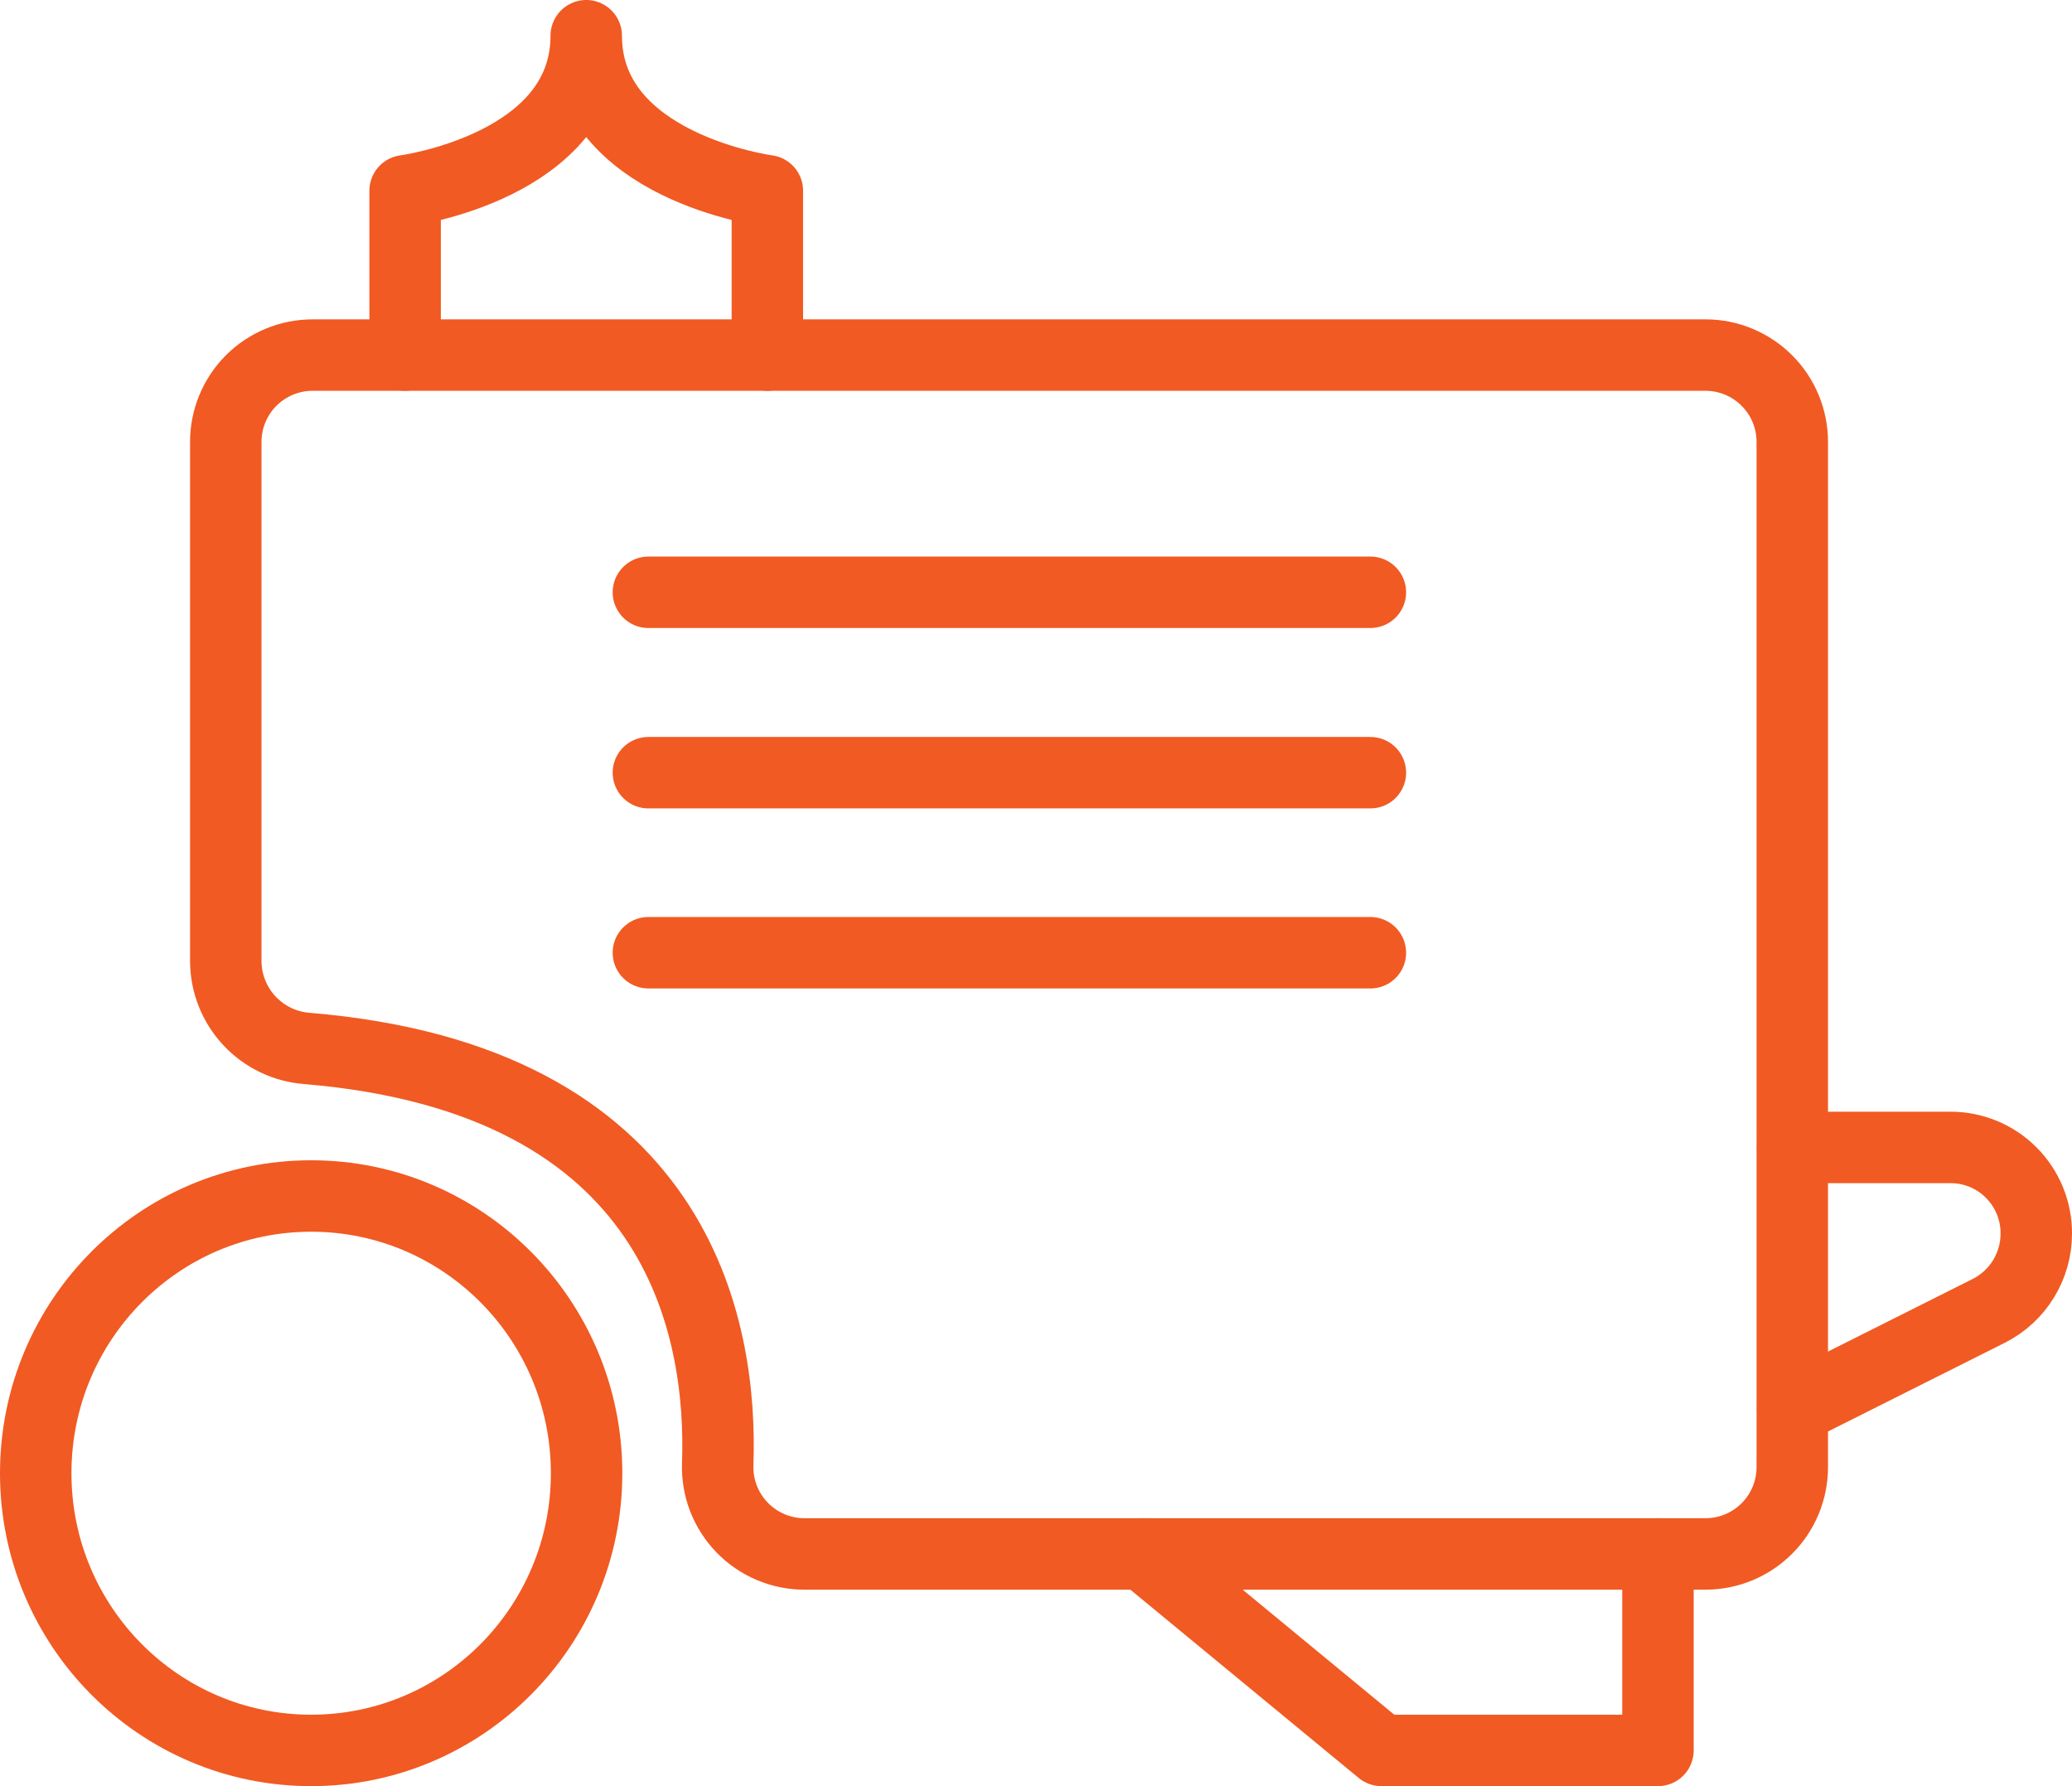 <svg width="58" height="50" viewBox="0 0 58 50" fill="none" xmlns="http://www.w3.org/2000/svg">
<path d="M8.71 49C12.968 49 16.42 45.526 16.42 41.24C16.42 36.954 12.968 33.48 8.71 33.48C4.452 33.48 1 36.954 1 41.24C1 45.526 4.452 49 8.71 49Z" stroke="#F15A22" stroke-width="2" stroke-linecap="round" stroke-linejoin="round"/>
<path d="M6.32 26.91V12.38C6.319 12.06 6.38 11.743 6.502 11.447C6.623 11.151 6.802 10.882 7.028 10.655C7.254 10.428 7.522 10.249 7.818 10.126C8.113 10.003 8.43 9.94 8.75 9.94H47.75C48.069 9.941 48.385 10.005 48.679 10.129C48.973 10.252 49.24 10.432 49.465 10.659C49.69 10.885 49.868 11.154 49.989 11.449C50.11 11.745 50.171 12.061 50.17 12.38V41.06C50.171 41.379 50.11 41.695 49.989 41.991C49.868 42.286 49.69 42.555 49.465 42.781C49.24 43.008 48.973 43.188 48.679 43.311C48.385 43.434 48.069 43.499 47.75 43.5H22.51C22.186 43.499 21.865 43.433 21.567 43.306C21.268 43.178 20.998 42.993 20.773 42.76C20.547 42.527 20.371 42.251 20.253 41.949C20.136 41.647 20.081 41.324 20.09 41C20.23 37.15 19 30.22 8.6 29.35C7.983 29.305 7.405 29.028 6.982 28.576C6.56 28.124 6.323 27.529 6.32 26.91Z" stroke="#F15A22" stroke-width="2" stroke-linecap="round" stroke-linejoin="round"/>
<path d="M18.15 16.58H38.36" stroke="#F15A22" stroke-width="2" stroke-linecap="round" stroke-linejoin="round"/>
<path d="M18.15 21.63H38.36" stroke="#F15A22" stroke-width="2" stroke-linecap="round" stroke-linejoin="round"/>
<path d="M18.15 26.67H38.36" stroke="#F15A22" stroke-width="2" stroke-linecap="round" stroke-linejoin="round"/>
<path d="M21.48 9.94V5.34C21.48 5.34 16.41 4.67 16.41 1C16.41 4.67 11.34 5.34 11.34 5.34V9.94" stroke="#F15A22" stroke-width="2" stroke-linecap="round" stroke-linejoin="round"/>
<path d="M46.41 43.5V49H38.67L32 43.5" stroke="#F15A22" stroke-width="2" stroke-linecap="round" stroke-linejoin="round"/>
<path d="M50.18 32.12H54.61C54.925 32.121 55.237 32.185 55.528 32.306C55.819 32.428 56.082 32.606 56.304 32.83C56.526 33.054 56.702 33.319 56.821 33.611C56.941 33.903 57.002 34.215 57 34.53C57.001 34.977 56.878 35.415 56.645 35.796C56.412 36.178 56.078 36.487 55.68 36.69L50.18 39.45" stroke="#F15A22" stroke-width="2" stroke-linecap="round" stroke-linejoin="round"/>
</svg>
